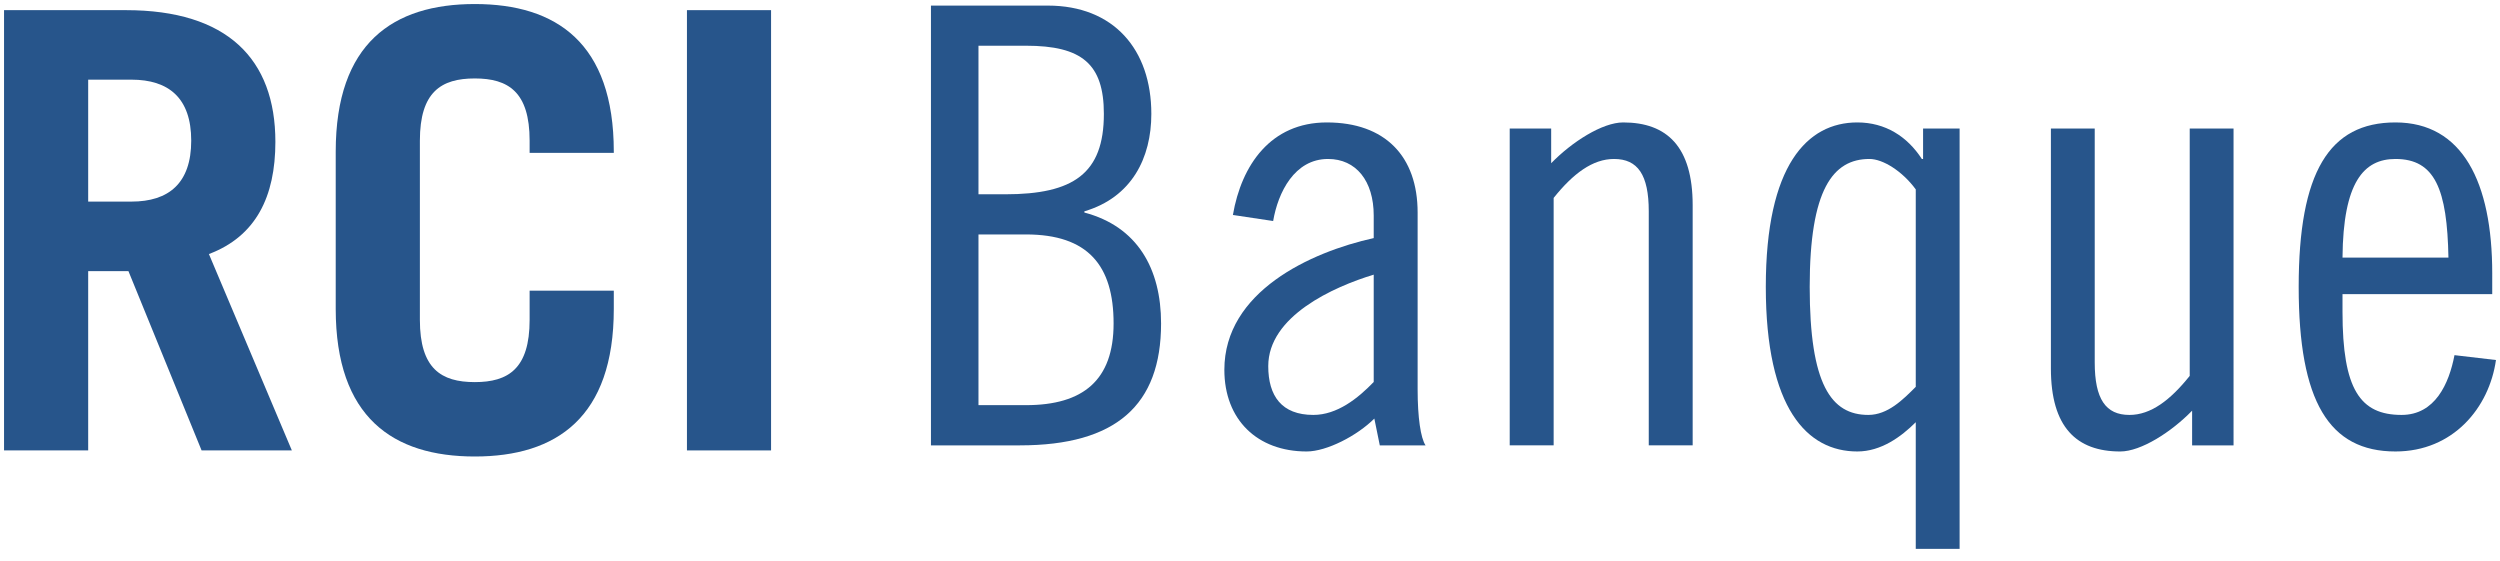 <?xml version="1.0" encoding="UTF-8" standalone="no"?>
<!-- Created with Inkscape (http://www.inkscape.org/) -->

<svg
   xmlns:dc="http://purl.org/dc/elements/1.1/"
   xmlns:cc="http://creativecommons.org/ns#"
   xmlns:rdf="http://www.w3.org/1999/02/22-rdf-syntax-ns#"
   xmlns:svg="http://www.w3.org/2000/svg"
   xmlns="http://www.w3.org/2000/svg"
   xmlns:sodipodi="http://sodipodi.sourceforge.net/DTD/sodipodi-0.dtd"
   xmlns:inkscape="http://www.inkscape.org/namespaces/inkscape"
   width="219.486"
   height="49.252"
   id="svg5158"
   version="1.1"
   inkscape:version="0.48.3.1 r9886"
   sodipodi:docname="Documento nuevo 7">
  <defs
     id="defs5160" />
  <sodipodi:namedview
     inkscape:document-units="mm"
     pagecolor="#ffffff"
     bordercolor="#666666"
     borderopacity="1.0"
     inkscape:pageopacity="0.0"
     inkscape:pageshadow="2"
     inkscape:zoom="1.7366334"
     inkscape:cx="105.47966"
     inkscape:cy="-16.553825"
     inkscape:current-layer="layer1"
     id="namedview5162"
     showgrid="false"
     units="mm"
     fit-margin-left="0.1"
     fit-margin-top="0.1"
     fit-margin-right="0.1"
     fit-margin-bottom="0.3"
     inkscape:window-width="1360"
     inkscape:window-height="708"
     inkscape:window-x="-4"
     inkscape:window-y="-4"
     inkscape:window-maximized="1" />
  <g
     inkscape:label="Layer 1"
     inkscape:groupmode="layer"
     id="layer1"
     transform="translate(-309.459,-220.005)">
    <g
       id="g5093"
       transform="matrix(1.25,0,0,-1.25,391.191,220.496)">
      <path
         inkscape:connector-curvature="0"
         d="m 0,0 8.209,0 c 4.619,0 7.27,-3.074 7.27,-7.608 0,-3.079 -1.365,-5.856 -4.703,-6.842 l 0,-0.085 c 3.72,-0.982 5.387,-3.934 5.387,-7.791 0,-5.737 -3.166,-8.562 -9.917,-8.562 L 0,-30.888 0,0 z m 3.338,-13.253 1.88,0 c 4.789,0 6.927,1.456 6.927,5.645 0,3.508 -1.539,4.79 -5.473,4.79 l -3.334,0 0,-10.435 z m 0,-14.81 3.334,0 c 4.019,0 6.156,1.754 6.156,5.737 0,4.07 -1.793,6.253 -6.156,6.253 l -3.334,0 0,-11.99"
         style="fill:#27558b;fill-opacity:1;fill-rule:nonzero;stroke:none"
         id="path5095" />
    </g>
    <g
       id="g5097"
       transform="matrix(1.25,0,0,-1.25,417.701,238.878)">
      <path
         inkscape:connector-curvature="0"
         d="m 0,0 c 0.601,3.505 2.654,6.499 6.595,6.499 4.11,0 6.379,-2.393 6.379,-6.328 l 0,-12.418 c 0,-1.967 0.213,-3.421 0.557,-3.935 l -3.214,0 -0.383,1.882 c -1.2,-1.2 -3.339,-2.311 -4.754,-2.311 -3.466,0 -5.78,2.228 -5.78,5.737 0,5.481 6.037,8.266 10.49,9.25 l 0,1.583 c 0,2.435 -1.24,3.974 -3.209,3.974 -2.357,0 -3.513,-2.351 -3.854,-4.358 L 0,0 z m 9.89,-4.192 c -2.825,-0.857 -7.407,-2.912 -7.407,-6.425 0,-2.098 0.943,-3.427 3.166,-3.427 1.672,0 3.129,1.158 4.241,2.314 l 0,7.538"
         style="fill:#27558b;fill-opacity:1;fill-rule:nonzero;stroke:none"
         id="path5099" />
    </g>
    <g
       id="g5101"
       transform="matrix(1.25,0,0,-1.25,442.003,231.289)">
      <path
         inkscape:connector-curvature="0"
         d="m 0,0 2.912,0 0,-2.437 c 1.457,1.499 3.598,2.865 5.057,2.865 3.082,0 4.881,-1.71 4.881,-5.815 l 0,-16.866 -3.084,0 0,16.438 c 0,2.566 -0.771,3.677 -2.441,3.677 -1.499,0 -2.869,-1.024 -4.239,-2.735 l 0,-17.38 -3.086,0 L 0,0"
         style="fill:#27558b;fill-opacity:1;fill-rule:nonzero;stroke:none"
         id="path5103" />
    </g>
    <g
       id="g5105"
       transform="matrix(1.25,0,0,-1.25,478.294,231.289)">
      <path
         inkscape:connector-curvature="0"
         d="m 0,0 2.566,0 0,-29.524 -3.08,0 0,8.897 c -1.028,-1.027 -2.437,-2.055 -4.105,-2.055 -3.513,0 -6.427,2.995 -6.427,11.562 0,8.554 2.914,11.548 6.427,11.548 1.967,0 3.506,-0.983 4.533,-2.566 L 0,-2.138 0,0 z m -0.514,-4.275 c -0.942,1.284 -2.308,2.137 -3.251,2.137 -2.566,0 -4.198,-2.137 -4.198,-8.982 0,-6.852 1.503,-8.995 4.117,-8.995 1.366,0 2.435,1.072 3.332,1.973 l 0,13.867"
         style="fill:#27558b;fill-opacity:1;fill-rule:nonzero;stroke:none"
         id="path5107" />
    </g>
    <g
       id="g5109"
       transform="matrix(1.25,0,0,-1.25,505.552,259.106)">
      <path
         inkscape:connector-curvature="0"
         d="m 0,0 -2.91,0 0,2.438 c -1.453,-1.498 -3.593,-2.867 -5.046,-2.867 -3.077,0 -4.872,1.711 -4.872,5.823 l 0,16.859 3.078,0 0,-16.432 c 0,-2.569 0.771,-3.683 2.438,-3.683 1.496,0 2.865,1.028 4.234,2.744 l 0,17.371 3.078,0 L 0,0"
         style="fill:#27558b;fill-opacity:1;fill-rule:nonzero;stroke:none"
         id="path5111" />
    </g>
    <g
       id="g5113"
       transform="matrix(1.25,0,0,-1.25,515.118,245.829)">
      <path
         inkscape:connector-curvature="0"
         d="m 0,0 0,-1.245 c 0,-5.441 1.237,-7.238 4.148,-7.238 2.352,0 3.331,2.186 3.717,4.198 l 2.913,-0.342 C 10.304,-7.968 7.781,-11.05 3.72,-11.05 c -4.662,0 -6.798,3.511 -6.798,11.562 0,8.043 2.136,11.548 6.798,11.548 4.703,0 6.796,-4.189 6.796,-10.607 L 10.516,0 0,0 z M 7.44,2.566 C 7.353,7.357 6.5,9.494 3.72,9.494 1.496,9.494 0.043,7.871 0,2.566 l 7.44,0"
         style="fill:#27558b;fill-opacity:1;fill-rule:nonzero;stroke:none"
         id="path5115" />
    </g>
    <g
       id="g5117"
       transform="matrix(1.25,0,0,-1.25,327.157,259.549)">
      <path
         inkscape:connector-curvature="0"
         d="m 0,0 -5.138,12.593 -2.827,0 0,-12.593 -5.91,0 0,30.922 8.562,0 c 7.111,0 10.496,-3.426 10.496,-9.249 0,-3.855 -1.371,-6.64 -4.669,-7.881 L 6.34,0 0,0 z m -7.965,17.476 3.039,0 c 2.614,0 4.198,1.285 4.198,4.28 0,2.999 -1.584,4.284 -4.198,4.284 l -3.039,0 0,-8.564"
         style="fill:#27558b;fill-opacity:1;fill-rule:nonzero;stroke:none"
         id="path5119" />
    </g>
    <g
       id="g5121"
       transform="matrix(1.25,0,0,-1.25,346.322,248.091)">
      <path
         inkscape:connector-curvature="0"
         d="m 0,0 c 0,-3.427 1.498,-4.369 3.857,-4.369 2.352,0 3.851,0.942 3.851,4.369 l 0,2.054 5.912,0 0,-1.281 c 0,-7.625 -4.029,-10.367 -9.763,-10.367 -5.74,0 -9.768,2.742 -9.768,10.367 l 0,11.047 c 0,7.623 4.028,10.365 9.768,10.365 5.734,0 9.763,-2.742 9.763,-10.365 l 0,-0.086 -5.912,0 0,0.855 c 0,3.427 -1.499,4.37 -3.851,4.37 C 1.498,16.959 0,16.016 0,12.589 L 0,0"
         style="fill:#27558b;fill-opacity:1;fill-rule:nonzero;stroke:none"
         id="path5123" />
    </g>
    <path
       inkscape:connector-curvature="0"
       d="m 369.769,259.549 7.385,0 0,-38.653 -7.385,0 0,38.653 z"
       style="fill:#27558b;fill-opacity:1;fill-rule:nonzero;stroke:none"
       id="path5125" />
  </g>
</svg>
